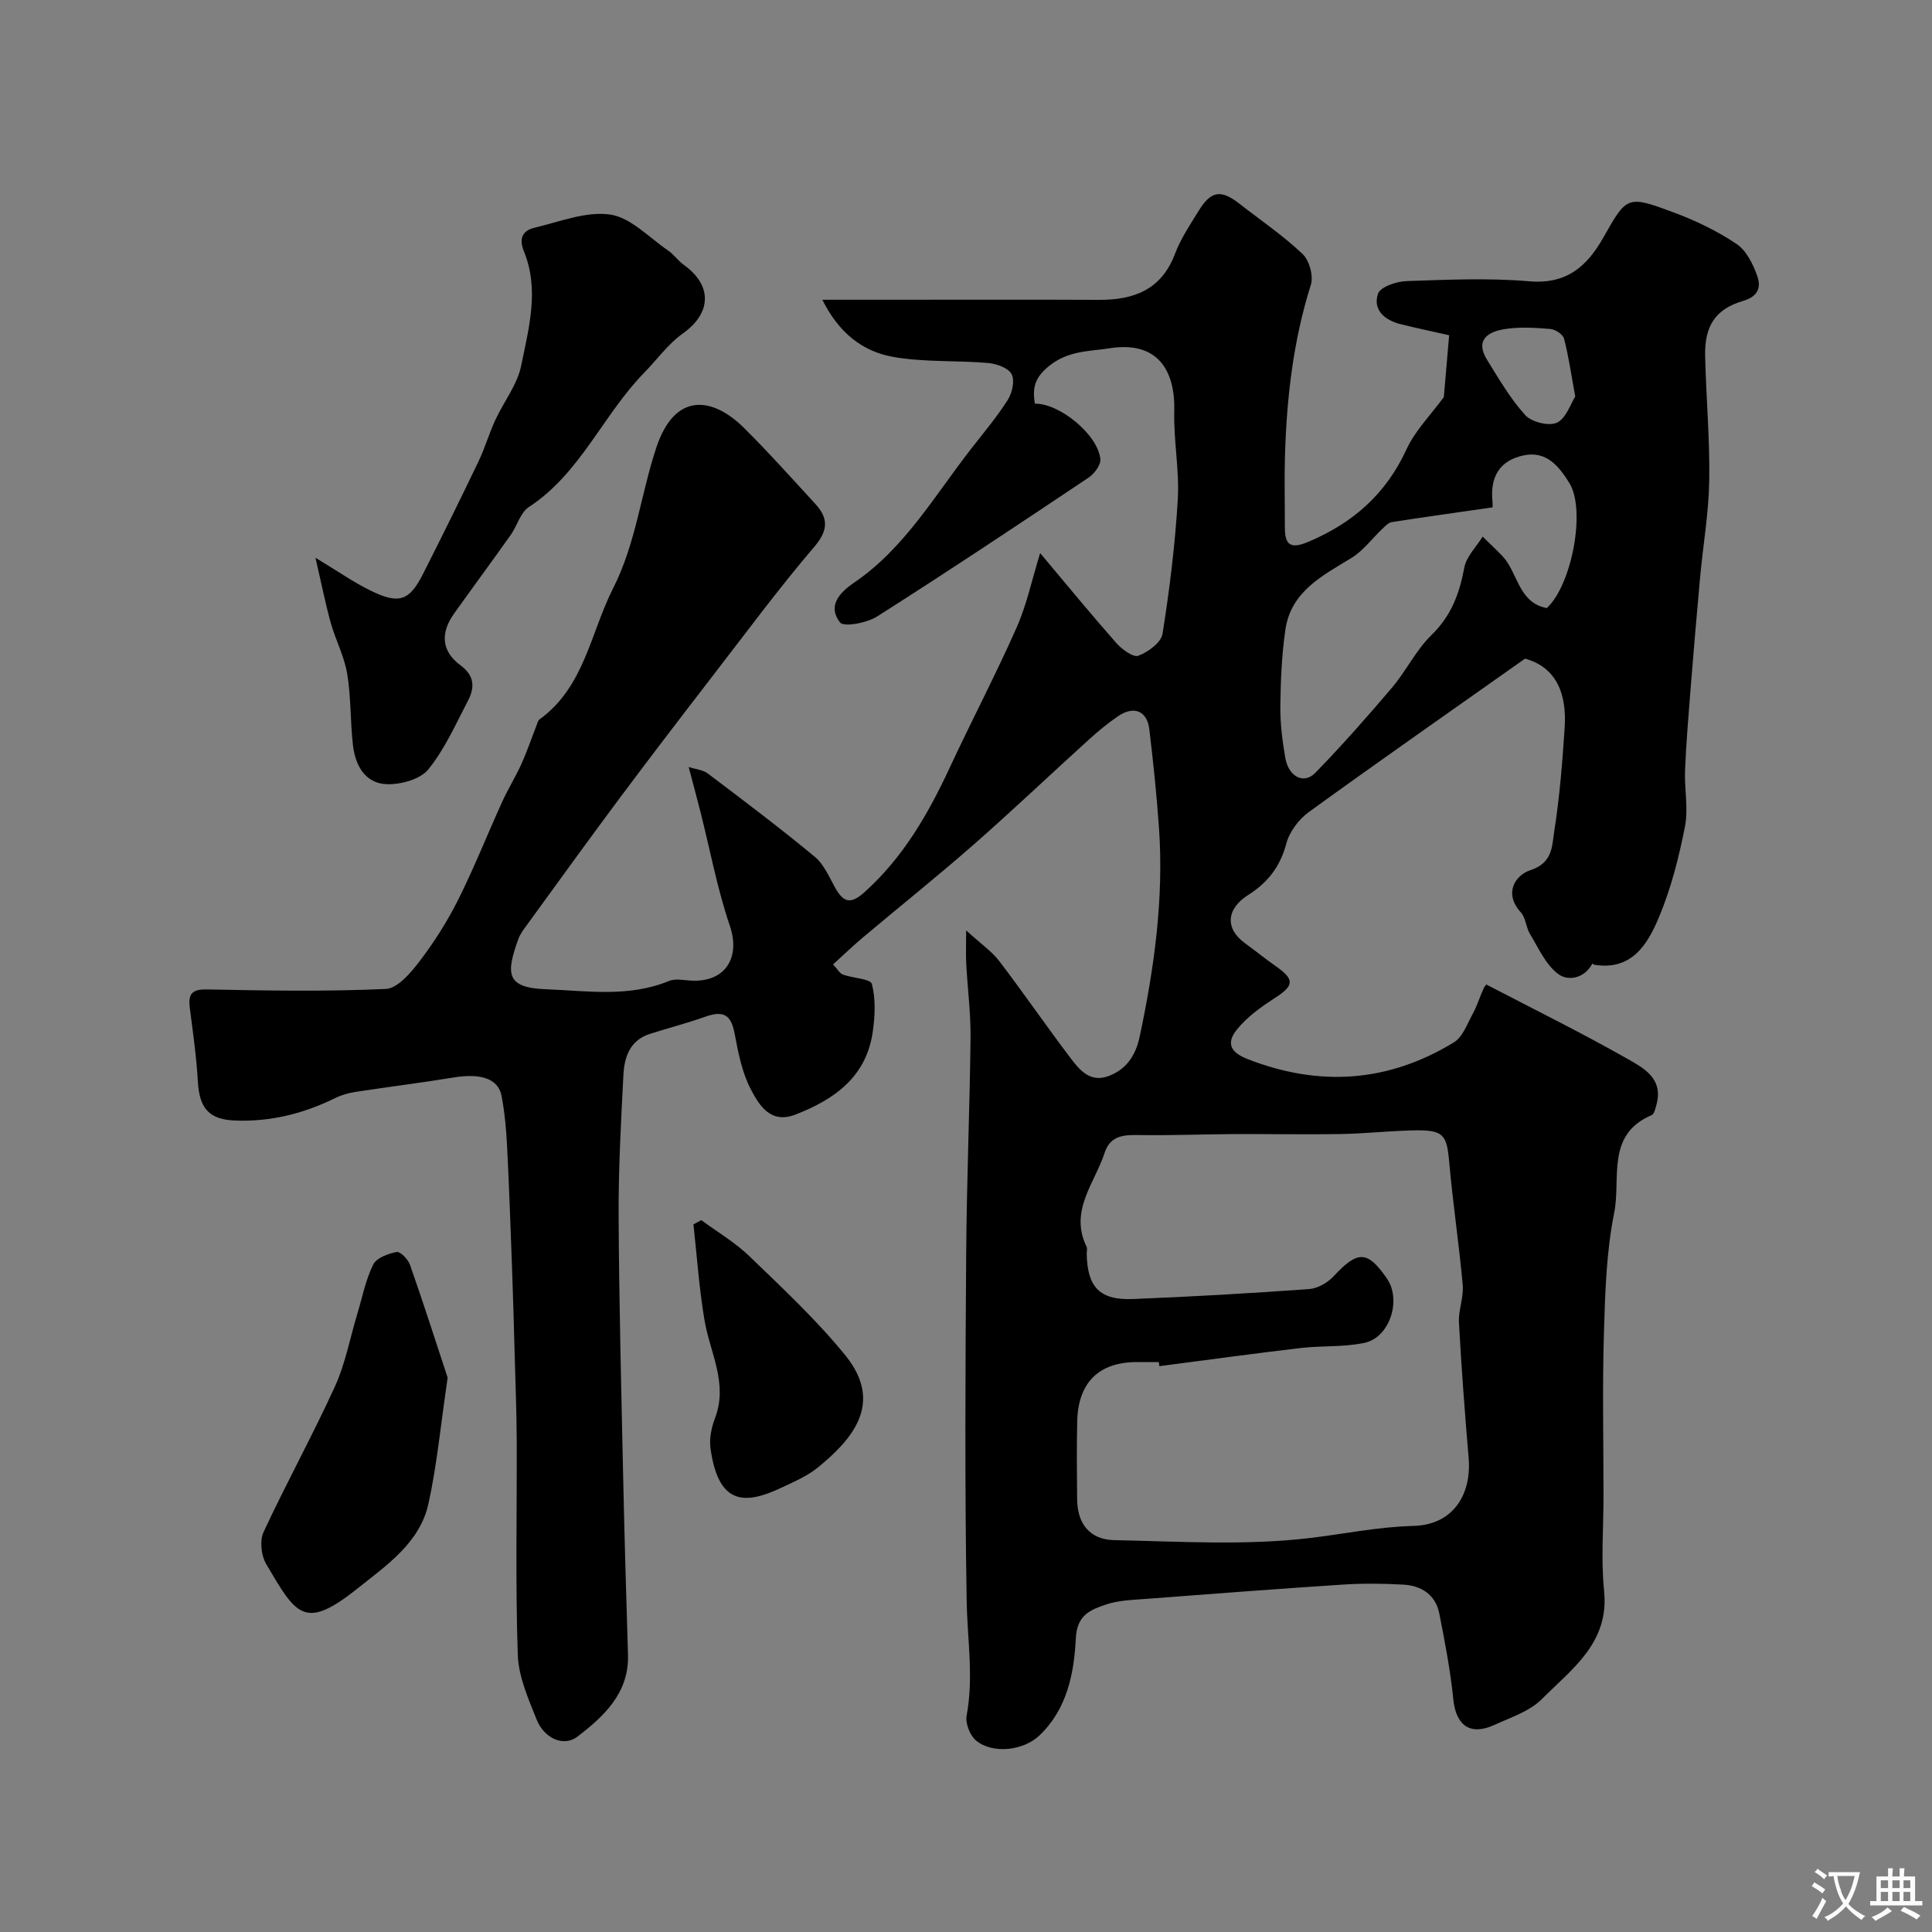 <svg enable-background="new 0 0 400 400" viewBox="0 0 400 400" xmlns="http://www.w3.org/2000/svg"><rect x="0" y="0" width="400" height="400" fill="#808080" stroke="none"/><g fill="#000001"><path d="m315.75 136.36c-15.21 10.75-30.08 21.12-44.75 31.75-2.08 1.51-4.02 4.07-4.67 6.5-1.27 4.78-3.8 8.08-7.91 10.69-4.45 2.83-4.93 6.88-.61 10.02 2.12 1.54 4.15 3.19 6.29 4.69 3.99 2.79 3.86 4.03-.17 6.63-2.83 1.83-5.72 3.89-7.81 6.48-1.91 2.37-2.01 4.51 2.15 6.14 14.95 5.83 29.14 4.83 42.73-3.44 1.84-1.12 2.78-3.84 3.92-5.93.93-1.7 1.48-3.61 2.31-5.37.26-.56.86-.98.56-.66 9.88 5.15 19.54 9.91 28.89 15.21 3.44 1.95 7.79 4.12 6.27 9.64-.21.78-.45 1.94-1 2.17-9.53 4.03-6.33 13.2-7.74 20.17-1.65 8.18-1.89 16.71-2.14 25.1-.33 11.19-.08 22.4-.08 33.61 0 6.53-.54 13.12.12 19.59 1.11 10.79-6.69 16.2-12.89 22.43-2.53 2.54-6.43 3.79-9.83 5.35-4.99 2.29-7.94.12-8.49-5.26-.61-5.98-1.74-11.91-2.91-17.81-.77-3.88-3.69-5.77-7.44-5.98-4.15-.23-8.34-.28-12.49-.01-13.64.89-27.27 1.93-40.9 2.97-2.77.21-5.66.29-8.24 1.18-3.11 1.07-5.94 2.1-6.18 6.94-.36 7.25-1.78 14.68-7.55 20.16-3.33 3.16-9.72 3.88-13.13 1.02-1.25-1.05-2.22-3.55-1.93-5.13 1.49-7.96.14-15.83.01-23.75-.41-23.99-.27-48-.1-72 .1-14.83.73-29.66.9-44.49.06-5.12-.61-10.24-.89-15.37-.1-1.76-.02-3.53-.02-6.97 3.05 2.79 5.32 4.33 6.9 6.41 5.05 6.62 9.76 13.5 14.8 20.13 1.88 2.48 4.08 5.07 7.91 3.57 3.71-1.45 5.53-4.39 6.32-8.13 3.02-14.23 5.01-28.56 4-43.14-.48-6.87-1.19-13.73-2.02-20.57-.46-3.73-3.2-4.82-6.41-2.65-2.17 1.47-4.2 3.16-6.14 4.92-7.96 7.21-15.75 14.63-23.82 21.71-7.53 6.6-15.36 12.85-23.02 19.3-2.02 1.7-3.92 3.54-6.07 5.49.95 1.02 1.38 1.87 2.04 2.11 2.05.75 5.7.86 5.99 1.94.81 3.1.65 6.61.19 9.86-1.32 9.36-7.91 14.05-16.04 17.19-5.13 1.98-7.47-1.94-9.18-5.18-1.85-3.5-2.64-7.66-3.39-11.62-.73-3.86-2.25-4.83-6.13-3.45-3.76 1.34-7.64 2.33-11.45 3.55-4.09 1.32-5.25 4.79-5.44 8.47-.5 9.76-1.04 19.53-.99 29.29.09 18.13.56 36.26.95 54.39.26 12.13.62 24.25.99 36.38.24 7.94-5.04 12.79-10.43 16.92-3 2.31-6.98.25-8.47-3.47-1.74-4.34-3.77-8.92-3.92-13.46-.5-14.85-.16-29.72-.22-44.58-.02-5.72-.26-11.44-.41-17.16-.17-6.13-.33-12.27-.56-18.4-.31-8.44-.6-16.87-1.03-25.3-.18-3.44-.5-6.9-1.14-10.27-.68-3.56-4.33-4.71-9.83-3.81-6.77 1.11-13.59 1.95-20.37 2.99-1.42.22-2.89.62-4.17 1.25-6.59 3.26-13.54 4.99-20.89 4.68-5.42-.23-7.31-2.65-7.62-8.12-.29-5.04-1-10.07-1.65-15.08-.37-2.83.23-4.01 3.54-3.94 12.35.25 24.72.46 37.04-.1 2.45-.11 5.19-3.38 7.02-5.78 3.02-3.98 5.75-8.28 7.98-12.75 3.31-6.62 6.04-13.53 9.11-20.28 1.21-2.65 2.77-5.15 3.97-7.81 1.16-2.58 2.07-5.27 3.1-7.9.17-.45.29-1.03.63-1.28 9.29-6.73 10.53-17.86 15.24-27.15 4.72-9.31 5.74-19.49 8.94-29.12 3.92-11.82 11.85-10.33 18.1-4.14 5.11 5.07 9.92 10.45 14.79 15.75 2.73 2.97 2.77 5.45-.18 8.92-7.41 8.68-14.2 17.88-21.18 26.92-6.46 8.38-12.9 16.78-19.23 25.27-6.44 8.63-12.73 17.37-19.07 26.08-.67.92-1.4 1.86-1.78 2.91-2.64 7.25-2.51 10.11 5.64 10.42 8.48.32 17.2 1.74 25.53-1.71 1.33-.55 3.1-.15 4.65-.07 7.06.34 10.19-4.8 7.95-11.37-2.6-7.65-4.08-15.68-6.07-23.54-.74-2.94-1.54-5.86-2.45-9.32 1.4.46 2.94.57 3.97 1.35 7.47 5.64 14.95 11.28 22.16 17.25 1.91 1.58 2.98 4.25 4.27 6.52 1.71 2.99 3.22 3.3 5.99.81 8.01-7.19 13.19-16.18 17.65-25.77 4.52-9.72 9.52-19.23 13.86-29.03 2.11-4.78 3.2-10.01 4.87-15.42 5.64 6.71 10.59 12.75 15.76 18.61 1.16 1.31 3.51 3.05 4.58 2.64 2.02-.76 4.72-2.74 5-4.55 1.47-9.21 2.61-18.52 3.16-27.83.35-6.05-.89-12.19-.73-18.27.21-8.19-3.26-14.58-13.34-13.01-4.22.66-8.49.46-12.42 3.55-3.12 2.44-3.67 4.65-3.09 7.93 5.08-.1 13.02 6.38 13.55 11.46.13 1.21-1.26 3.06-2.46 3.86-14.5 9.7-29.03 19.37-43.75 28.73-2.12 1.35-6.92 2.25-7.7 1.23-2.53-3.29-.36-5.99 2.94-8.24 10.42-7.1 16.64-17.98 24.18-27.66 2.61-3.35 5.37-6.63 7.64-10.2.91-1.44 1.47-4.03.76-5.32-.71-1.3-3.14-2.14-4.9-2.29-6.57-.56-13.28-.12-19.72-1.28-6.21-1.12-11.15-4.94-14.55-11.81h13.24c14.67 0 29.33-.05 44 .02 7.26.04 12.95-2.08 15.77-9.53 1.2-3.17 3.16-6.08 4.96-8.99 2.53-4.09 4.58-4.35 8.41-1.36 4.38 3.42 9.02 6.57 13.04 10.38 1.4 1.32 2.29 4.55 1.72 6.37-3.64 11.53-5 23.35-5.36 35.34-.15 4.86-.01 9.72-.03 14.58-.01 3.34.6 5.08 4.69 3.38 9.31-3.88 16.22-9.9 20.5-19.22 1.79-3.89 5.02-7.12 7.73-10.82.33-3.82.7-8.17 1.1-12.8-3.53-.8-6.84-1.49-10.11-2.31-3.26-.82-5.72-2.96-4.63-6.27.46-1.41 3.8-2.56 5.87-2.63 8.49-.29 17.04-.68 25.48.04 7.78.66 11.98-3.15 15.37-9.15 4.81-8.52 4.91-8.68 14.45-5.13 4.55 1.69 9.04 3.84 13.05 6.53 2.07 1.39 3.49 4.26 4.34 6.75.73 2.12.3 4.11-2.99 5.07-5.82 1.71-7.97 5.32-7.83 11.42.2 8.6.99 17.21.85 25.8-.11 6.7-1.29 13.39-1.9 20.09-.71 7.7-1.35 15.4-1.97 23.1-.44 5.58-.91 11.15-1.14 16.74-.16 3.9.72 7.94-.02 11.69-1.25 6.34-2.86 12.73-5.35 18.68-2.33 5.58-5.58 11.16-13.39 9.92-.15-.02-.29-.17-.43-.25-1.66 3.13-5.06 3.69-7.1 2.14-2.57-1.94-4.06-5.38-5.82-8.28-.83-1.37-.86-3.33-1.88-4.45-3.67-4.06-1.09-7.75 2-8.76 4.62-1.51 4.44-5.02 4.9-7.98 1.12-7.13 1.7-14.36 2.17-21.57.44-6.9-1.65-12.42-8.2-14.24zm-75.72 146.49c-.04-.28-.07-.56-.11-.85-1.5 0-3 0-4.5 0-7.93 0-12.23 4.23-12.4 12.37-.11 5.36-.07 10.72-.01 16.07.05 5.01 2.6 8.33 7.68 8.43 13.52.27 27.18 1.15 40.52-.44 7.08-.84 14.13-2.32 21.37-2.5 8.5-.21 12.1-6.78 11.49-14.02-.79-9.35-1.5-18.72-2.01-28.09-.14-2.57 1.01-5.23.78-7.77-.76-8.48-2.04-16.91-2.79-25.39-.51-5.75-1.15-6.73-7.21-6.63-5.09.09-10.17.67-15.26.76-7.38.13-14.77-.03-22.16.01-6.52.03-13.04.31-19.55.2-3.2-.05-5.98.06-7.17 3.68-2.06 6.32-7.36 12.01-3.74 19.44.2.4.02.99.03 1.49.15 6.89 2.68 9.61 9.57 9.34 12.17-.48 24.34-1.19 36.49-2.06 1.76-.13 3.81-1.31 5.05-2.64 5.01-5.39 7.01-5.4 11.06.48 3.04 4.41.59 12.17-4.65 13.29-4.29.92-8.83.56-13.23 1.07-9.75 1.15-19.5 2.49-29.25 3.76zm68.97-177.8c-7.38 1.06-14.13 2-20.86 3.05-.7.11-1.36.84-1.94 1.39-2.13 2.01-3.94 4.52-6.37 6.01-6.05 3.7-12.57 6.95-13.71 14.9-.75 5.2-.98 10.51-1.04 15.77-.04 3.58.41 7.21 1.03 10.75.7 3.94 3.85 5.53 6.23 3.07 5.5-5.66 10.74-11.59 15.85-17.61 2.94-3.47 4.98-7.79 8.21-10.93 4.08-3.97 5.77-8.58 6.77-13.94.43-2.29 2.48-4.29 3.8-6.41 1.36 1.34 2.77 2.65 4.09 4.03 3.25 3.43 3.25 9.63 9.18 10.77 5.14-4.68 8.17-20.3 4.67-25.91-2.07-3.32-4.66-6.72-9.44-5.71-5.03 1.06-6.95 4.48-6.48 9.44.08.81.01 1.64.01 1.33zm17.14-22.96c-.86-4.67-1.38-8.37-2.32-11.97-.23-.89-1.8-1.93-2.83-2.01-3.13-.26-6.35-.46-9.43.02-3.4.53-6.25 2.2-3.68 6.37 2.45 3.95 4.82 8.05 7.92 11.46 1.32 1.44 4.92 2.33 6.56 1.54 1.92-.93 2.84-3.95 3.78-5.41z"/><path d="m65.31 115.47c4.77 2.87 8.07 5.22 11.68 6.94 5.69 2.72 7.79 1.94 10.59-3.58 3.91-7.71 7.73-15.46 11.47-23.25 1.33-2.77 2.18-5.76 3.47-8.56 1.75-3.81 4.59-7.36 5.39-11.33 1.57-7.76 3.8-15.75.56-23.65-1.1-2.68-.26-4.3 2.16-4.88 5.21-1.23 10.69-3.46 15.69-2.74 4.25.61 8.03 4.73 11.95 7.41 1.22.83 2.11 2.15 3.31 3.01 5.98 4.29 5.71 10-.2 14.2-3.05 2.16-5.33 5.39-7.99 8.11-8.56 8.75-13.2 20.83-23.9 27.83-1.75 1.14-2.41 3.87-3.73 5.74-3.87 5.46-7.85 10.85-11.74 16.3-2.83 3.96-2.7 7.77 1.34 10.74 2.88 2.12 2.96 4.57 1.55 7.27-2.55 4.88-4.81 10.05-8.23 14.26-1.67 2.06-5.68 3.16-8.57 3.07-4.54-.14-6.56-3.92-7.04-8.11-.56-4.9-.38-9.91-1.19-14.76-.6-3.62-2.42-7.02-3.42-10.6-1.13-4.09-1.95-8.27-3.15-13.42z"/><path d="m92.68 285.23c-1.47 9.99-2.22 18.16-3.98 26.12-1.79 8.09-8.69 12.74-14.62 17.48-11.09 8.86-12.74 5.56-18.98-5.03-1.03-1.75-1.36-4.83-.53-6.61 4.71-10.13 10.12-19.94 14.76-30.1 2.18-4.77 3.14-10.09 4.67-15.15 1.03-3.41 1.71-6.99 3.27-10.13.68-1.38 3.09-2.26 4.85-2.6.76-.14 2.37 1.52 2.77 2.66 2.88 8.23 5.54 16.55 7.79 23.36z"/><path d="m145.19 252.61c3.36 2.48 7.03 4.63 10 7.51 6.83 6.6 13.85 13.13 19.82 20.48 8.08 9.95 1.37 17.45-5.63 23.19-2.23 1.83-5.03 3.01-7.68 4.26-7.68 3.62-13 3.41-14.6-8.2-.28-2.01.2-4.32.94-6.25 2.72-7.14-.99-13.43-2.15-20.1-1.14-6.6-1.58-13.33-2.32-20 .54-.3 1.08-.59 1.62-.89z"/></g><path d="m377.9 391.2c-.2.3-.4.5-.6.8-.7-.6-1.4-1-2.2-1.5.2-.3.4-.5.5-.8.6.4 1.4.8 2.3 1.5zm-1.8 6.1c-.2-.2-.5-.4-.9-.6.4-.6.8-1.2 1.2-1.9s.7-1.3.9-1.9c.3.3.5.5.8.7-.7 1.3-1.4 2.6-2 3.7zm2.2-9c-.3.3-.5.5-.6.8-.6-.6-1.3-1.1-2-1.5.3-.3.5-.5.6-.7.6.5 1.3.9 2 1.4zm.3.2v-.9h2 4.5c-.3 1.3-.6 2.5-1 3.6s-.9 2.1-1.4 3c.4.5 1 1 1.6 1.4s1.2.8 1.9 1.1c-.3.2-.5.4-.8.8-.4-.3-1-.7-1.6-1.2s-1.2-1.1-1.6-1.6c-.5.6-1.1 1.1-1.7 1.6s-1.4.9-2.1 1.4c-.1-.3-.3-.5-.7-.8.6-.2 1.2-.5 1.9-1s1.4-1.1 2-1.8c-.5-.8-.9-1.6-1.2-2.5s-.6-2-.8-3.2c-.4.1-.7.1-1 .1zm2.5 2.7c.2 1 .7 1.7 1 2.2.3-.5.6-1.1 1-2s.6-1.9.9-3h-3.2-.4c.1.9.3 1.8.7 2.8z" fill="#fafbfa"/><path d="m396.5 388.5v1.5 3.6h1.5v.9c-.4 0-1 0-1.7 0h-7.9c-.5 0-.9 0-1.2 0v-.9h1.3v-3.5c0-.7 0-1.2 0-1.6h2.4c0-.8 0-1.4 0-1.7h1c0 .3-.1.8-.1 1.7h1.5c0-.8 0-1.4 0-1.7h1c0 .3-.1.9-.1 1.7zm-8.2 9.2c-.2-.3-.5-.5-.8-.8.8-.3 1.4-.6 1.9-.9s1-.7 1.4-1.1c.3.3.6.5.9.8-1.6 1-2.8 1.6-3.4 2zm2.6-6.8v-1.6h-1.5v1.6zm0 2.7v-1.9h-1.5v1.9zm2.4-2.7v-1.6h-1.5v1.6zm0 2.7v-1.9h-1.5v1.9zm.2 2 .7-.8c.4.2.9.5 1.6.8s1.3.7 1.8 1c-.3.3-.5.5-.8.8-.4-.3-1.5-1-3.3-1.8zm2-4.7v-1.6h-1.4v1.6zm0 2.7v-1.9h-1.4v1.9z" fill="#fafbfa"/></svg>